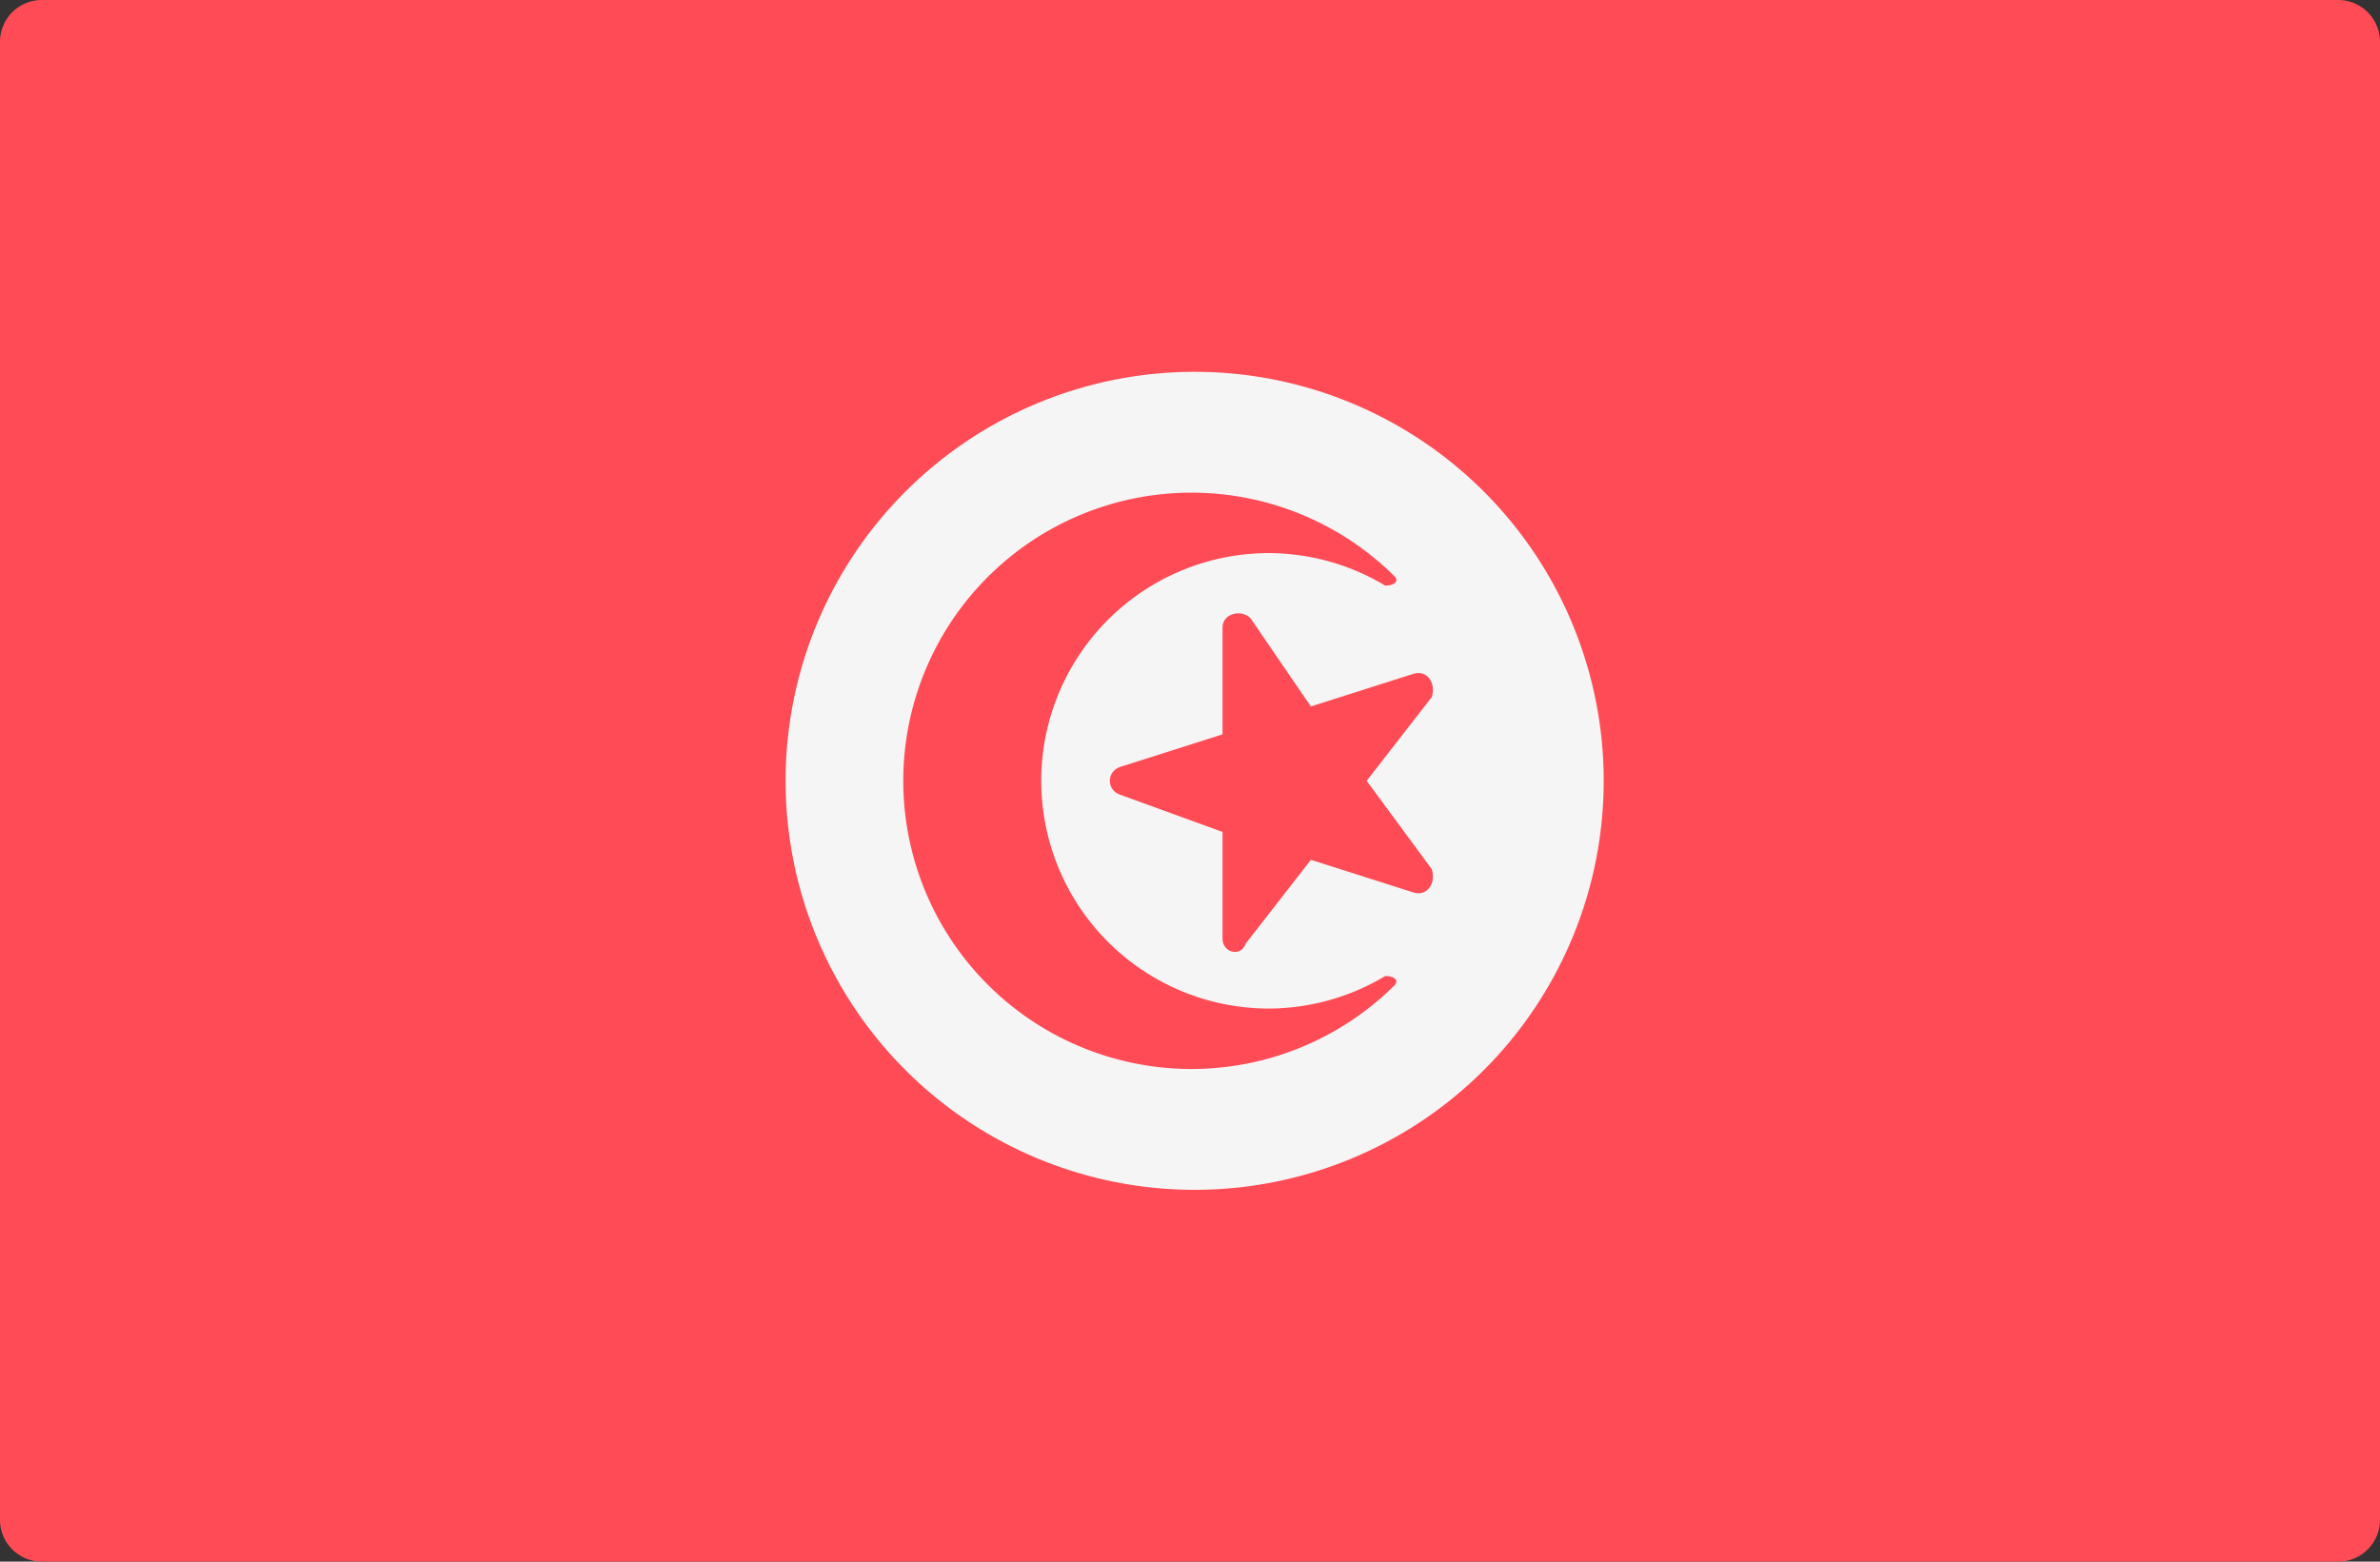 <svg width="512" height="336" xmlns="http://www.w3.org/2000/svg"><rect width="100%" height="100%" fill="#333333" stroke="none"/><g fill="none"><path d="M503 336H9a9 9 0 01-9-9V9a9 9 0 019-9h494a9 9 0 019 9v318a9 9 0 01-9 9z" fill="#FF4B55"/><path d="M257 80a88 88 0 110 176 88 88 0 010-176" fill="#F5F5F5"/><g fill="#FF4B55"><path d="M273 217a49 49 0 010-98 49 49 0 0125 7c2 0 3-1 2-2a62 62 0 100 88c1-1 0-2-2-2a49 49 0 01-25 7z"/><path d="M269 133l13 19 22-7c3-1 5 2 4 5l-14 18 14 19c1 3-1 6-4 5l-22-7-14 18c-1 3-5 2-5-1v-23l-22-8c-3-1-3-5 0-6l22-7v-23c0-3 4-4 6-2z"/></g></g></svg>